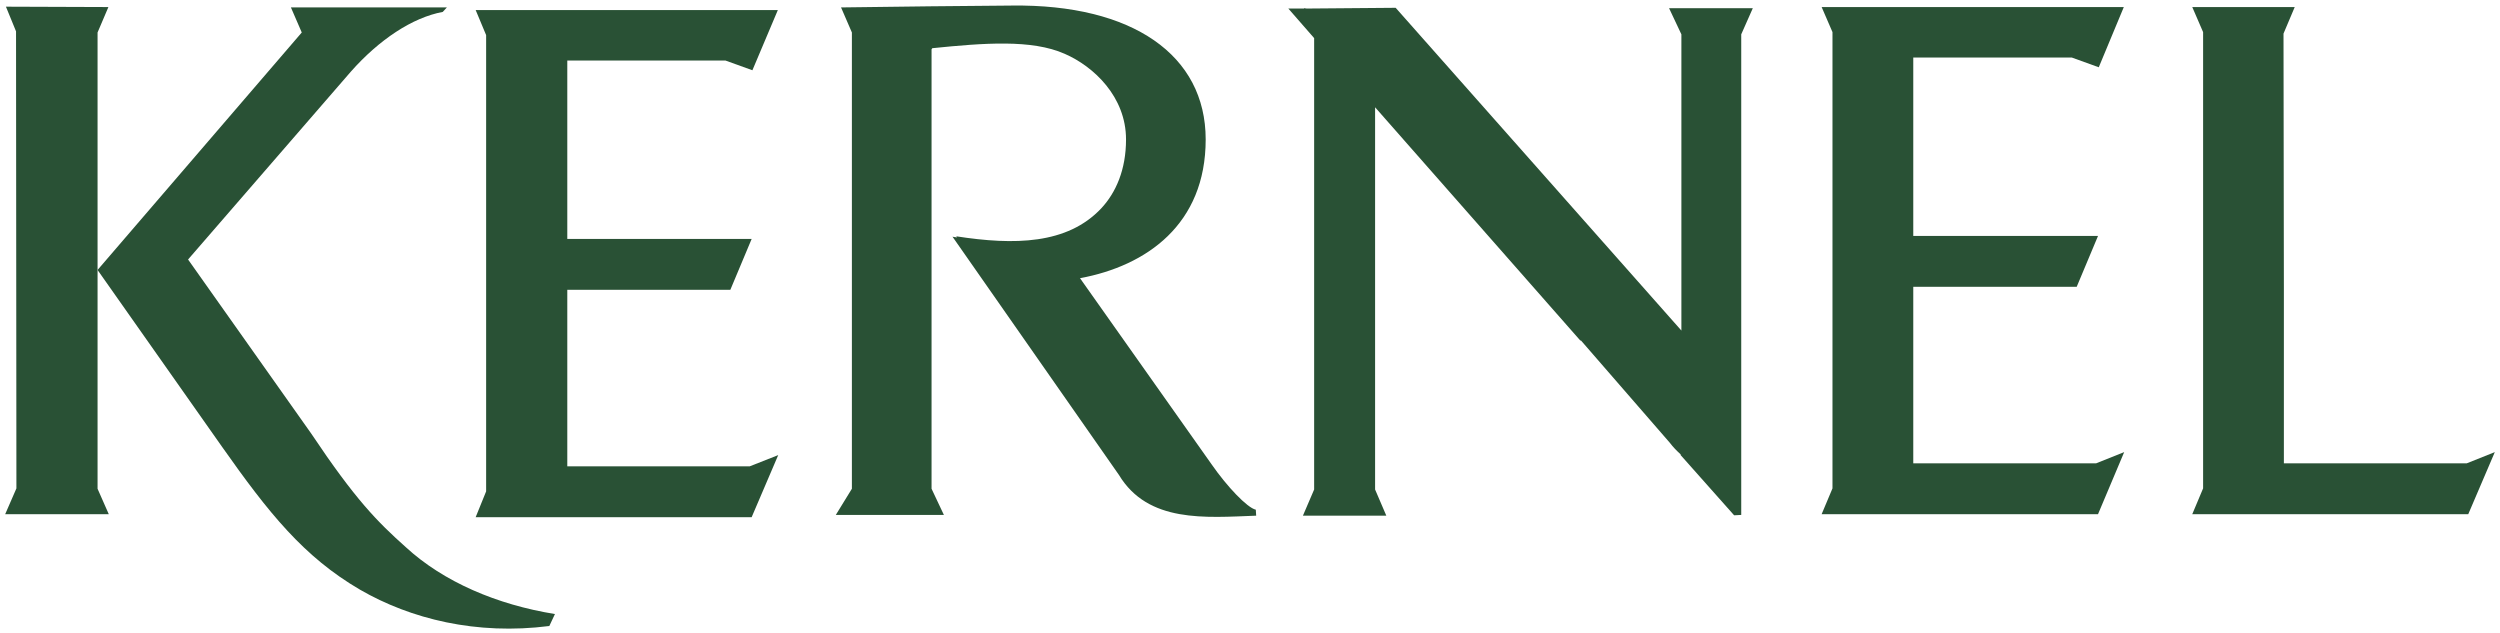 <?xml version="1.0" encoding="UTF-8"?> <svg xmlns="http://www.w3.org/2000/svg" width="241" height="61" viewBox="0 0 241 61" fill="none"><g clip-path="url(#clip0_725_181)"><path d="M10.45 0.68L0.572 0.644L1.546 3.024L1.582 47.08L0.5 49.567H10.486L9.405 47.116V26.025V3.132L10.45 0.68Z" fill="#295135"></path><path d="M29.991 41.78L18.13 25.015L33.812 6.917C36.552 3.817 39.761 1.69 42.681 1.149L43.078 0.716H28.044L29.09 3.132L9.405 26.025L21.41 43.078C25.881 49.423 29.27 53.677 34.714 56.85C39.581 59.662 45.926 61.248 52.956 60.347C53.1 60.058 53.317 59.554 53.497 59.193C47.909 58.292 42.753 56.093 39.112 52.74C36.372 50.288 34.281 48.197 29.991 41.78Z" fill="#295135"></path><path d="M184.439 44.664V27.647H200.194L202.249 22.744H184.439V5.547H199.725L202.321 6.485L204.736 0.68H175.606L176.651 3.096V47.08L175.606 49.567H202.249L204.772 43.583L202.068 44.664H184.439Z" fill="#295135"></path><path d="M237.796 44.664H220.166V27.647L220.13 3.24L221.212 0.68H211.334L212.379 3.096V47.08L211.334 49.567H237.94L240.5 43.583L237.796 44.664Z" fill="#295135"></path><path d="M54.687 44.952V27.936H70.405L72.46 23.033H54.687V5.836H69.937L72.532 6.773L74.984 0.969H45.854L46.863 3.384V47.368L45.854 49.855H72.46L75.02 43.871L72.28 44.952H54.687Z" fill="#295135"></path><path d="M116.805 44.772L104.114 26.818C110.532 25.628 116.228 21.627 116.228 13.443C116.228 5.295 109.162 0.392 97.553 0.536L89.657 0.608L81.077 0.716L82.122 3.132V47.116L80.572 49.639H90.991L89.802 47.116V4.862V4.754L89.874 4.646C94.849 4.141 99.463 3.781 102.636 5.187C105.448 6.413 108.549 9.333 108.549 13.443C108.549 16.363 107.575 18.562 106.169 20.076C102.888 23.573 97.769 23.646 92.181 22.78L92.253 22.889C91.965 22.852 91.82 22.816 91.82 22.816L107.864 45.782C110.676 50.432 116.192 49.892 121.095 49.711L121.059 49.135C120.23 48.954 118.283 46.899 116.805 44.772Z" fill="#295135"></path><path d="M162.086 3.312V22.852V24.186V27.756V31.865L134.542 0.752L125.962 0.824L125.71 0.788V0.824H124.195L126.683 3.673V47.188L125.601 49.711H133.641L132.559 47.188V27.756V22.852V10.342L152.352 32.839C152.352 32.839 152.388 32.839 152.388 32.803L160.969 42.681C161.293 43.114 161.654 43.474 162.014 43.799V43.871L167.17 49.675L167.855 49.639V3.312L168.972 0.788H160.897L162.086 3.312Z" fill="#295135"></path></g><defs><clipPath id="clip0_725_181"><rect width="240" height="60.063" fill="white" transform="translate(0.5 0.5)"></rect></clipPath></defs></svg> 